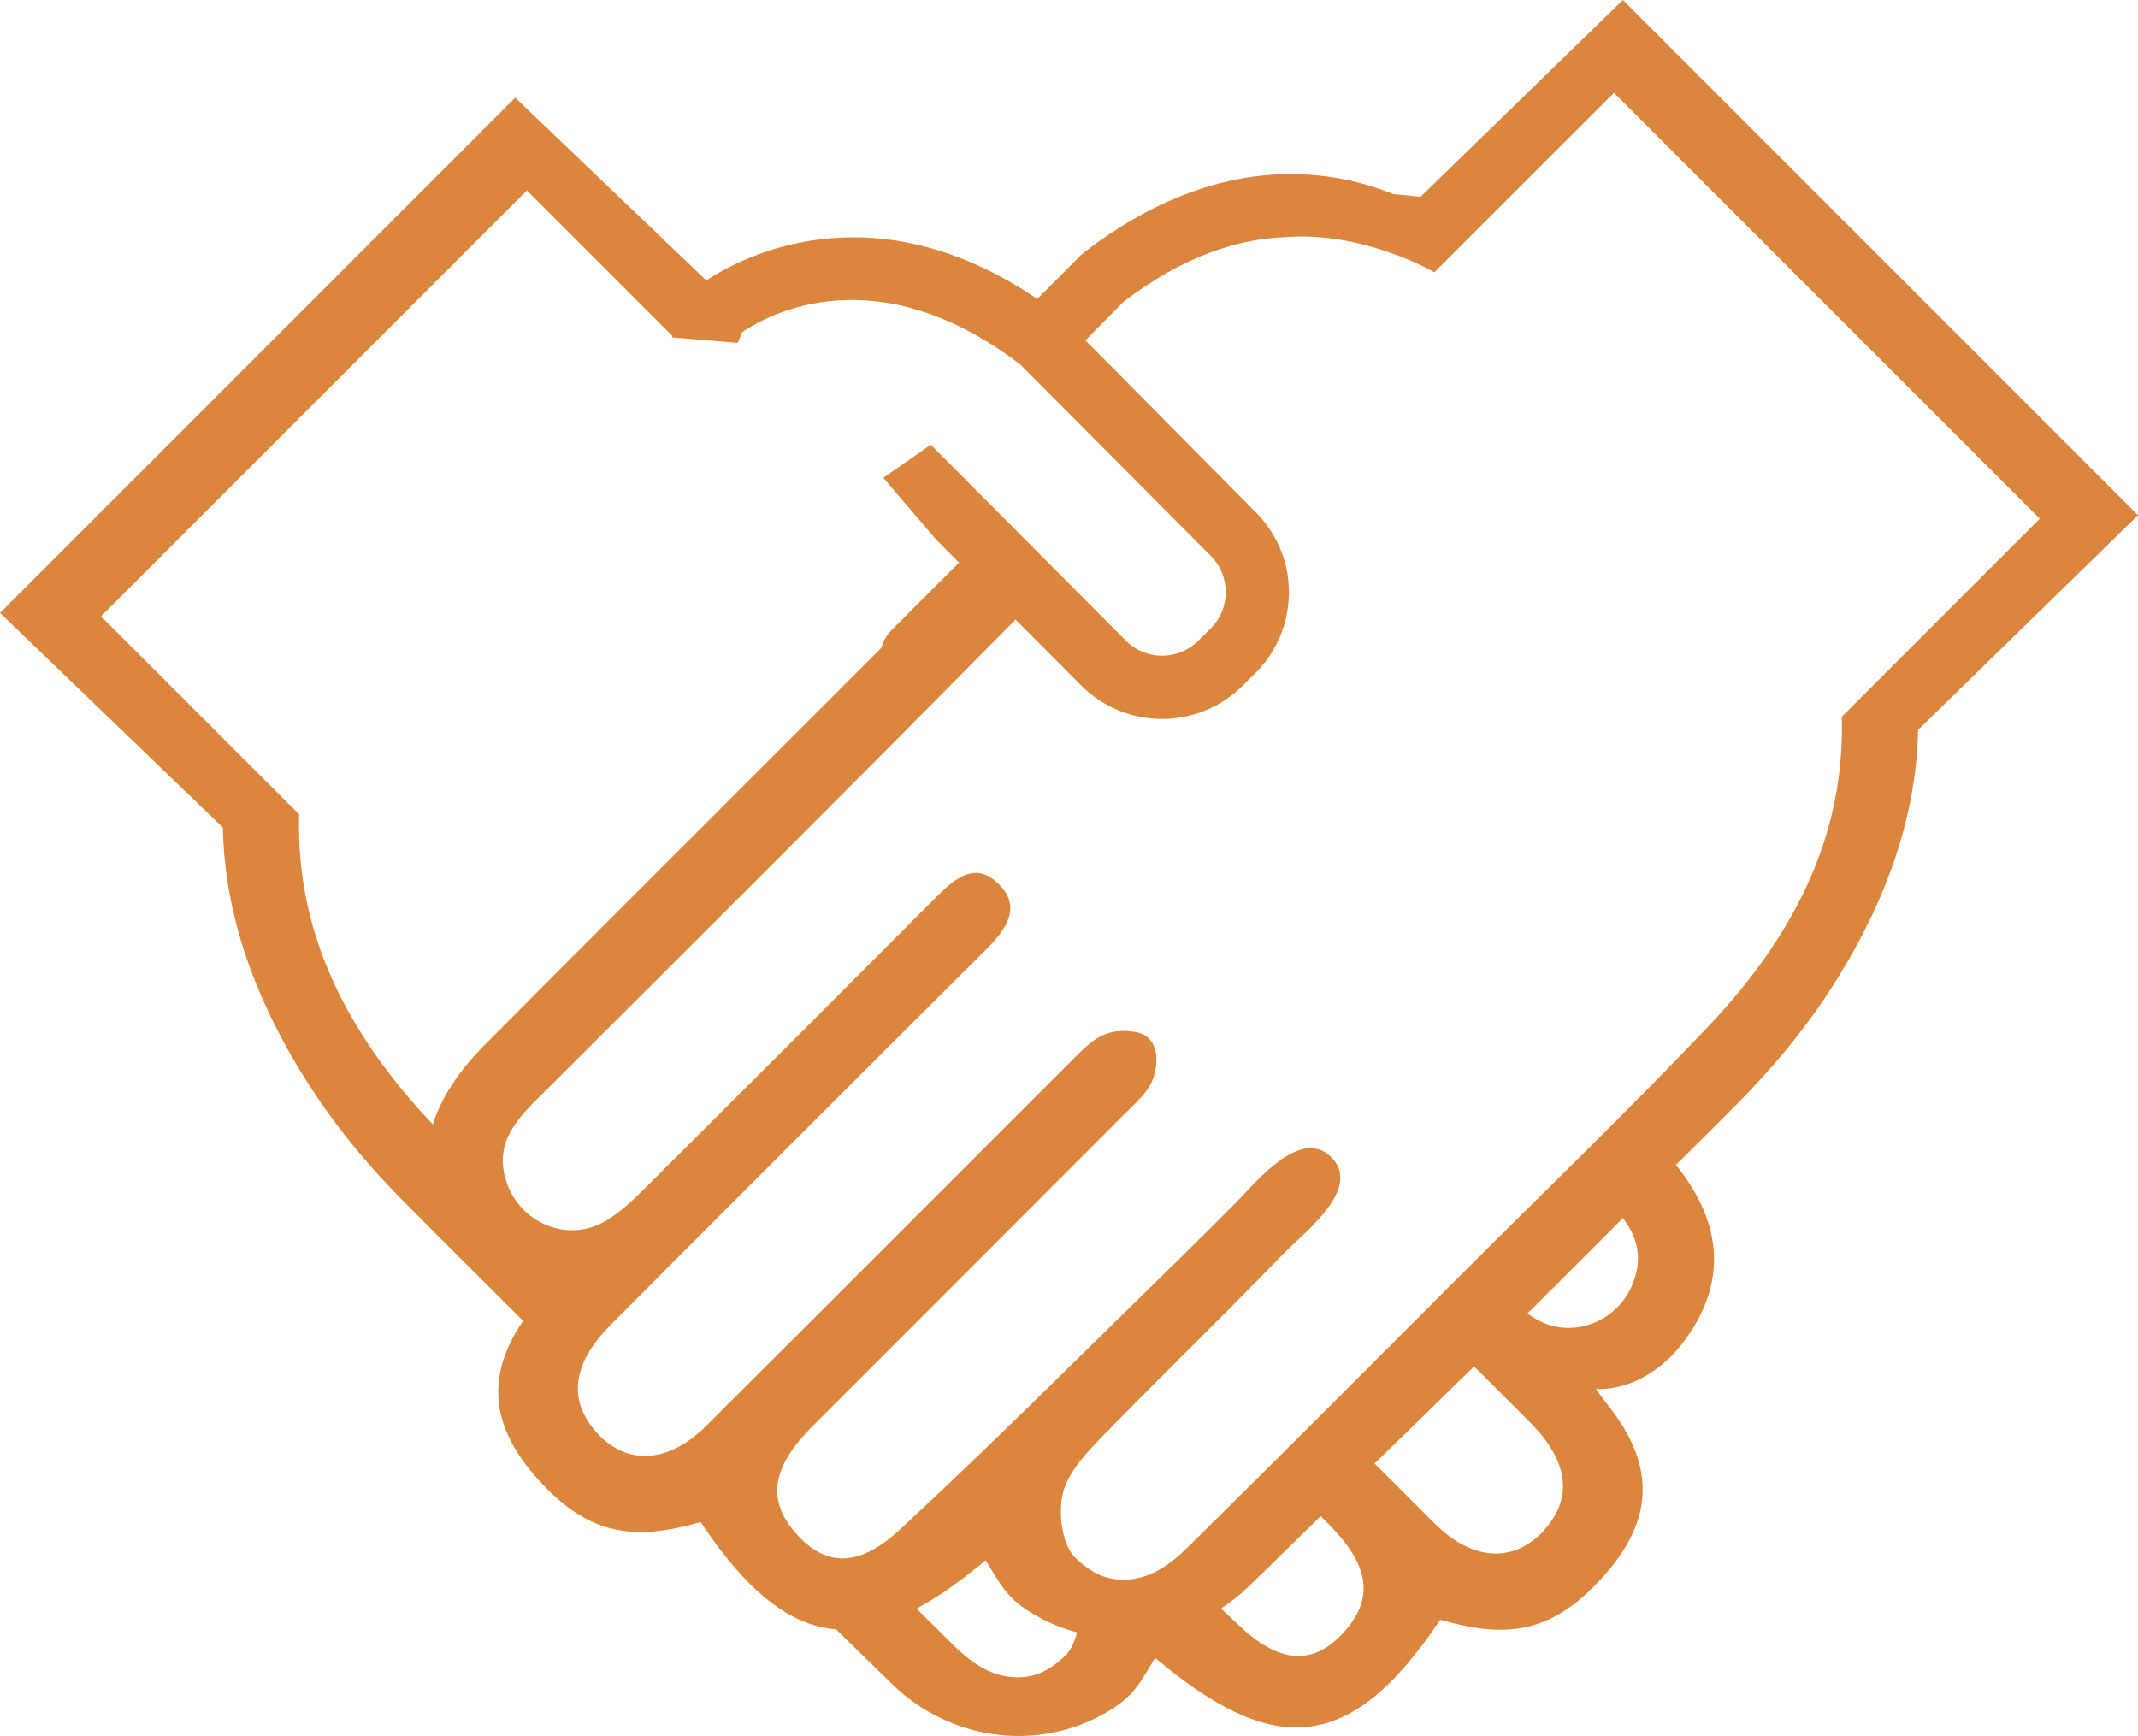 <?xml version="1.0" encoding="UTF-8"?>
<!DOCTYPE svg PUBLIC "-//W3C//DTD SVG 1.1//EN" "http://www.w3.org/Graphics/SVG/1.1/DTD/svg11.dtd">
<!-- Creator: CorelDRAW -->
<svg xmlns="http://www.w3.org/2000/svg" xml:space="preserve" width="13.616mm" height="11.056mm" version="1.1" style="shape-rendering:geometricPrecision; text-rendering:geometricPrecision; image-rendering:optimizeQuality; fill-rule:evenodd; clip-rule:evenodd"
viewBox="0 0 1424.98 1157.06"
 xmlns:xlink="http://www.w3.org/1999/xlink"
 xmlns:xodm="http://www.corel.com/coreldraw/odm/2003">
 <defs>
  <style type="text/css">
   <![CDATA[
    .fil0 {fill:#DC853D;fill-rule:nonzero}
   ]]>
  </style>
 </defs>
 <g id="Camada_x0020_1">
  <path class="fil0" d="M1359.55 345.68l-131.99 132.03c0.27,10.47 0,20.71 -0.98,30.75 -1.13,12.27 -3.23,24.22 -6.04,35.86 -13.06,52.49 -42.84,98.78 -82.71,140.61 -53.93,56.72 -110.37,111.02 -165.71,166.38 -58.13,58.1 -115.96,116.42 -174.52,174.06 -10.07,9.9 -24.47,25.76 -45.23,27.39 -15.05,1.17 -25.36,-4.7 -35.43,-14.23 -9.03,-8.56 -11.94,-30.11 -8.46,-43.57 3.77,-14.61 16.71,-27.81 27.97,-39.35 26.47,-27.12 53.46,-53.72 80.2,-80.58 13.03,-13.06 26,-26.19 38.84,-39.43 13.66,-14.13 53.58,-43.9 31.19,-64.89 -20.58,-19.24 -50.01,17.86 -62.38,30.32 -13.02,13.09 -26.08,26.16 -39.31,39.07 -61.48,60.03 -122.16,120.92 -185.12,179.33 -28.49,26.43 -50.82,24.44 -70.3,1.52 -18.47,-21.71 -14.93,-43.43 11.88,-70.29 69.67,-69.77 139.4,-139.45 209.09,-209.19 9.77,-9.81 18.24,-16.2 19.99,-31.14 1.33,-11.05 -2.71,-20.83 -14.07,-22.53 -19.16,-2.87 -27.51,4.45 -39.82,16.75 -82.04,82 -163.96,164.12 -246.12,245.98 -26.96,26.86 -57.08,26.28 -76.8,-0.63 -14.73,-20.09 -10.64,-42.85 13.33,-66.91 83.21,-83.55 166.62,-166.95 250.18,-250.12 13.63,-13.57 24.32,-28.77 7.63,-44.41 -15.97,-14.96 -29.73,-1.72 -41.92,10.51 -64.12,64.36 -128.35,128.61 -192.78,192.72 -8.56,8.49 -17.58,17.22 -28.03,22.95 -23.61,13.01 -53.4,1.17 -63.41,-23.86 -10.25,-25.66 2.93,-41.95 19.23,-58.18 106.6,-106.26 213.24,-212.52 318.91,-319.69l43.67 43.86c14.86,14.96 34.42,22.43 53.99,22.42 19.45,0 38.92,-7.39 53.75,-22.15l8.39 -8.37c14.4,-14.33 22.37,-33.44 22.39,-53.83 0.06,-19.14 -7.11,-37.06 -19.8,-51.09l-96.85 -97.82 0 0 -19.03 -19.11 25.85 -25.99c40.02,-30.48 75.76,-41.19 105.2,-42.66 53.92,-4.86 101.6,23.33 101.6,23.33l28.63 -28.64 91.06 -91 283.8 283.84zm-271.44 510.17c-9.97,25.02 -39.74,36.87 -63.37,23.87 -2.3,-1.27 -4.51,-2.71 -6.7,-4.25 21.29,-21.09 42.41,-42.38 63.61,-63.58 9.13,12.15 13.76,25.66 6.46,43.96zm-54.97 159.12c-19.71,26.91 -49.83,27.5 -76.78,0.64 -13.43,-13.34 -26.8,-26.77 -40.19,-40.15 22.09,-21.59 44.3,-43.06 66.29,-64.74 12.42,12.48 24.93,24.88 37.35,37.33 23.97,24.07 28.03,46.8 13.32,66.92zm-135.85 71.06c-19.46,22.89 -41.78,24.91 -70.28,-1.52 -4.42,-4.1 -8.75,-8.3 -13.17,-12.42 6.25,-4.09 12.19,-8.73 17.72,-14.03 16.32,-15.74 32.4,-31.71 48.69,-47.51 1.72,1.74 3.44,3.46 5.17,5.19 26.82,26.87 30.36,48.58 11.87,70.3zm-187.34 17.58c-10.07,9.53 -20.39,15.38 -35.44,14.2 -20.75,-1.61 -35.16,-17.47 -45.22,-27.37 -6.15,-6.06 -12.24,-12.18 -18.38,-18.26 14.42,-7.76 29.62,-18.45 46.02,-32.23 10.12,16.05 13.46,25.39 33.22,36.69 8.85,5.08 18.18,8.83 27.72,11.36 -1.61,6.41 -4.26,12.11 -7.92,15.61zm-421.47 -354.15c-39.5,-41.71 -69.12,-87.81 -82.09,-140.06 -2.88,-11.64 -4.93,-23.59 -6.07,-35.87 -0.95,-10.03 -1.27,-20.27 -0.95,-30.74l-132.03 -132 283.84 -283.85 91 90.98 6.01 6.01 -0.38 0.94 43.94 3.66 2.88 -7.11c17.33,-11.81 89.29,-51.73 185.37,21.5l127.1 127.68c6.39,6.39 9.87,14.98 9.85,24.12 0,9.14 -3.54,17.69 -9.95,24.06l-8.44 8.37c-13.29,13.24 -34.9,13.19 -48.14,-0.13l-130.04 -130.63 -31.62 22.08 35.19 41.21 15.25 15.32c-14.96,14.92 -29.89,29.88 -44.85,44.82 -3.73,3.73 -5.82,7.78 -6.89,11.87 -0.74,0.77 -1.48,1.56 -2.22,2.32 -87.38,87.48 -175.06,174.74 -262.23,262.46 -17.44,17.55 -28.94,35.29 -34.53,52.97zm658.21 -618.23c-5.95,-0.81 -11.91,-1.39 -17.85,-1.81 -42.38,-17.17 -117.82,-29.29 -206.36,38.83l-2.07 1.84 -29.06 29.18c-109.35,-74.2 -196.17,-28.47 -220.6,-12.36l-127.36 -121.81 -343.4 343.42 148.57 143.05c1,58.34 21.75,118.15 62.06,178.62 16.6,24.88 35.99,47.82 57,69.13 26.86,27.2 54.02,54.05 81.05,81.08 -29.29,42.69 -16.73,78.01 13.83,109.81 31.67,32.99 60.86,36.85 103.8,24.43 0.38,-0.12 0.81,0.05 1.02,0.38 30.83,46.14 59.27,68.5 89.91,70.97 12.73,12.36 25.31,24.86 38.1,37.18 37.91,36.6 95.69,44.77 141.41,18.58 19.74,-11.29 23.08,-20.63 33.21,-36.67 77.29,64.87 128.85,66.05 189.6,-24.96 0.25,-0.33 0.66,-0.48 1.04,-0.39 42.96,12.44 72.14,8.59 103.81,-24.42 32.3,-33.59 44.51,-71.09 8.56,-117.13 -0.28,-0.33 -9.69,-12.44 -9.13,-12.41 25.69,0.82 46.06,-15.56 57.29,-30.09 29.91,-38.66 28.09,-79.27 -4.07,-119.24 14.05,-14.12 28.23,-28.04 42.27,-42.21 20.92,-21.31 40.29,-44.24 57.01,-69.14 40.3,-60.46 60.94,-120.25 62.07,-178.62l146.59 -143.06 -343.34 -343.41 -134.93 131.24z"/>
 </g>
</svg>
